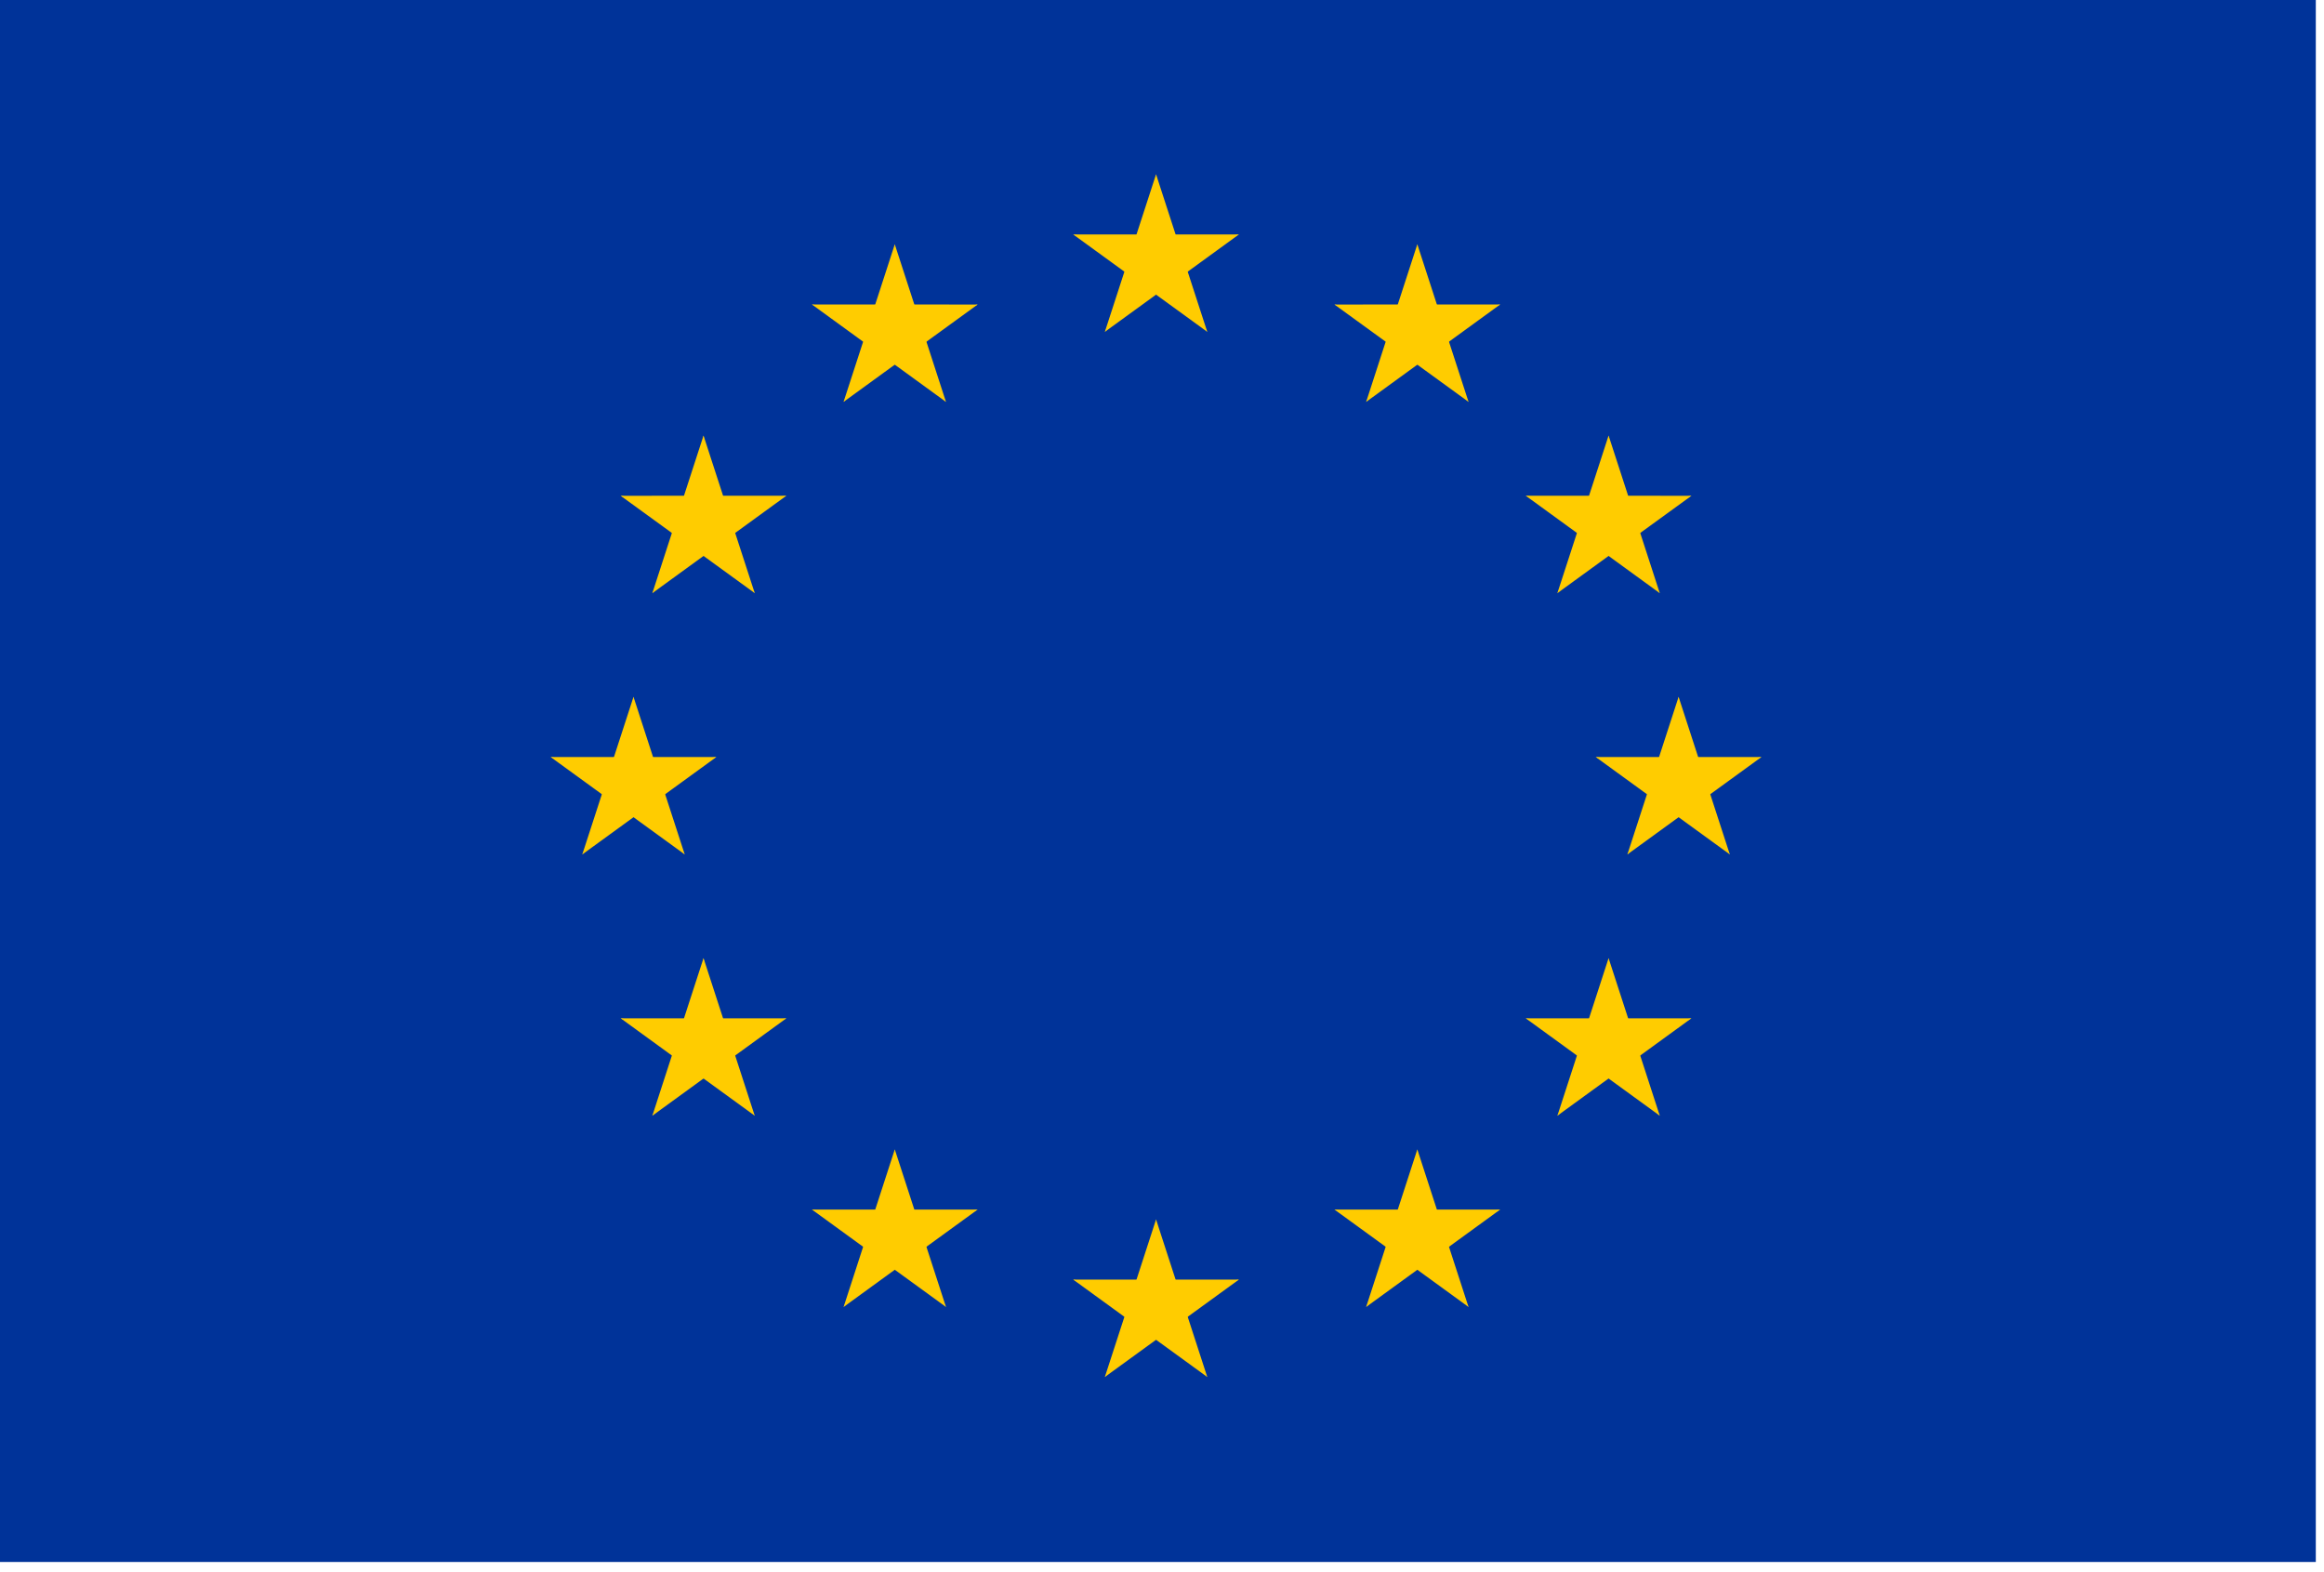 <?xml version="1.0" encoding="UTF-8" standalone="no"?>
<!DOCTYPE svg PUBLIC "-//W3C//DTD SVG 1.1//EN" "http://www.w3.org/Graphics/SVG/1.1/DTD/svg11.dtd">
<svg width="100%" height="100%" viewBox="0 0 139 94" version="1.1" xmlns="http://www.w3.org/2000/svg" xmlns:xlink="http://www.w3.org/1999/xlink" xml:space="preserve" xmlns:serif="http://www.serif.com/" style="fill-rule:evenodd;clip-rule:evenodd;stroke-linejoin:round;stroke-miterlimit:2;">
    <g transform="matrix(1,0,0,1,-0,-0)">
        <g transform="matrix(1,0,0,1,-50.402,-132.749)">
            <g transform="matrix(0.171,0,0,0.173,50.402,132.749)">
                <rect x="0" y="0" width="810" height="540" style="fill:rgb(0,51,153);"/>
            </g>
            <g transform="matrix(0.259,0,0,0.259,10.518,126.528)">
                <g id="s" transform="matrix(20.112,0,0,20.112,420.959,84.378)">
                    <g id="c">
                        <g id="t" transform="matrix(0.951,0.309,-0.309,0.951,0,-1)">
                            <path d="M0,0L0,1L0.5,1L0,0Z" style="fill:rgb(255,204,0);fill-rule:nonzero;"/>
                        </g>
                        <g id="t1" serif:id="t" transform="matrix(-0.951,0.309,0.309,0.951,0,-1)">
                            <path d="M0,0L0,1L0.5,1L0,0Z" style="fill:rgb(255,204,0);fill-rule:nonzero;"/>
                        </g>
                    </g>
                    <g id="a">
                        <g id="c1" serif:id="c" transform="matrix(0.309,0.951,-0.951,0.309,0,0)">
                            <g id="t2" serif:id="t" transform="matrix(0.951,0.309,-0.309,0.951,0,-1)">
                                <path d="M0,0L0,1L0.5,1L0,0Z" style="fill:rgb(255,204,0);fill-rule:nonzero;"/>
                            </g>
                            <g id="t3" serif:id="t" transform="matrix(-0.951,0.309,0.309,0.951,0,-1)">
                                <path d="M0,0L0,1L0.5,1L0,0Z" style="fill:rgb(255,204,0);fill-rule:nonzero;"/>
                            </g>
                        </g>
                        <g id="c2" serif:id="c" transform="matrix(-0.809,0.588,-0.588,-0.809,0,0)">
                            <g id="t4" serif:id="t" transform="matrix(0.951,0.309,-0.309,0.951,0,-1)">
                                <path d="M0,0L0,1L0.5,1L0,0Z" style="fill:rgb(255,204,0);fill-rule:nonzero;"/>
                            </g>
                            <g id="t5" serif:id="t" transform="matrix(-0.951,0.309,0.309,0.951,0,-1)">
                                <path d="M0,0L0,1L0.5,1L0,0Z" style="fill:rgb(255,204,0);fill-rule:nonzero;"/>
                            </g>
                        </g>
                    </g>
                    <g id="a1" serif:id="a" transform="matrix(-1,0,0,1,0,0)">
                        <g id="c3" serif:id="c" transform="matrix(0.309,0.951,-0.951,0.309,0,0)">
                            <g id="t6" serif:id="t" transform="matrix(0.951,0.309,-0.309,0.951,0,-1)">
                                <path d="M0,0L0,1L0.5,1L0,0Z" style="fill:rgb(255,204,0);fill-rule:nonzero;"/>
                            </g>
                            <g id="t7" serif:id="t" transform="matrix(-0.951,0.309,0.309,0.951,0,-1)">
                                <path d="M0,0L0,1L0.5,1L0,0Z" style="fill:rgb(255,204,0);fill-rule:nonzero;"/>
                            </g>
                        </g>
                        <g id="c4" serif:id="c" transform="matrix(-0.809,0.588,-0.588,-0.809,0,0)">
                            <g id="t8" serif:id="t" transform="matrix(0.951,0.309,-0.309,0.951,0,-1)">
                                <path d="M0,0L0,1L0.5,1L0,0Z" style="fill:rgb(255,204,0);fill-rule:nonzero;"/>
                            </g>
                            <g id="t9" serif:id="t" transform="matrix(-0.951,0.309,0.309,0.951,0,-1)">
                                <path d="M0,0L0,1L0.5,1L0,0Z" style="fill:rgb(255,204,0);fill-rule:nonzero;"/>
                            </g>
                        </g>
                    </g>
                </g>
                <g id="s1" serif:id="s" transform="matrix(20.112,0,0,20.112,420.959,325.725)">
                    <g id="c5" serif:id="c">
                        <g id="t10" serif:id="t" transform="matrix(0.951,0.309,-0.309,0.951,0,-1)">
                            <path d="M0,0L0,1L0.5,1L0,0Z" style="fill:rgb(255,204,0);fill-rule:nonzero;"/>
                        </g>
                        <g id="t11" serif:id="t" transform="matrix(-0.951,0.309,0.309,0.951,0,-1)">
                            <path d="M0,0L0,1L0.5,1L0,0Z" style="fill:rgb(255,204,0);fill-rule:nonzero;"/>
                        </g>
                    </g>
                    <g id="a2" serif:id="a">
                        <g id="c6" serif:id="c" transform="matrix(0.309,0.951,-0.951,0.309,0,0)">
                            <g id="t12" serif:id="t" transform="matrix(0.951,0.309,-0.309,0.951,0,-1)">
                                <path d="M0,0L0,1L0.5,1L0,0Z" style="fill:rgb(255,204,0);fill-rule:nonzero;"/>
                            </g>
                            <g id="t13" serif:id="t" transform="matrix(-0.951,0.309,0.309,0.951,0,-1)">
                                <path d="M0,0L0,1L0.5,1L0,0Z" style="fill:rgb(255,204,0);fill-rule:nonzero;"/>
                            </g>
                        </g>
                        <g id="c7" serif:id="c" transform="matrix(-0.809,0.588,-0.588,-0.809,0,0)">
                            <g id="t14" serif:id="t" transform="matrix(0.951,0.309,-0.309,0.951,0,-1)">
                                <path d="M0,0L0,1L0.5,1L0,0Z" style="fill:rgb(255,204,0);fill-rule:nonzero;"/>
                            </g>
                            <g id="t15" serif:id="t" transform="matrix(-0.951,0.309,0.309,0.951,0,-1)">
                                <path d="M0,0L0,1L0.5,1L0,0Z" style="fill:rgb(255,204,0);fill-rule:nonzero;"/>
                            </g>
                        </g>
                    </g>
                    <g id="a3" serif:id="a" transform="matrix(-1,0,0,1,0,0)">
                        <g id="c8" serif:id="c" transform="matrix(0.309,0.951,-0.951,0.309,0,0)">
                            <g id="t16" serif:id="t" transform="matrix(0.951,0.309,-0.309,0.951,0,-1)">
                                <path d="M0,0L0,1L0.5,1L0,0Z" style="fill:rgb(255,204,0);fill-rule:nonzero;"/>
                            </g>
                            <g id="t17" serif:id="t" transform="matrix(-0.951,0.309,0.309,0.951,0,-1)">
                                <path d="M0,0L0,1L0.5,1L0,0Z" style="fill:rgb(255,204,0);fill-rule:nonzero;"/>
                            </g>
                        </g>
                        <g id="c9" serif:id="c" transform="matrix(-0.809,0.588,-0.588,-0.809,0,0)">
                            <g id="t18" serif:id="t" transform="matrix(0.951,0.309,-0.309,0.951,0,-1)">
                                <path d="M0,0L0,1L0.5,1L0,0Z" style="fill:rgb(255,204,0);fill-rule:nonzero;"/>
                            </g>
                            <g id="t19" serif:id="t" transform="matrix(-0.951,0.309,0.309,0.951,0,-1)">
                                <path d="M0,0L0,1L0.5,1L0,0Z" style="fill:rgb(255,204,0);fill-rule:nonzero;"/>
                            </g>
                        </g>
                    </g>
                </g>
                <g id="l" transform="matrix(20.112,0,0,20.112,420.959,205.052)">
                    <g id="s2" serif:id="s" transform="matrix(1,0,0,1,-6,0)">
                        <g id="c10" serif:id="c">
                            <g id="t20" serif:id="t" transform="matrix(0.951,0.309,-0.309,0.951,0,-1)">
                                <path d="M0,0L0,1L0.5,1L0,0Z" style="fill:rgb(255,204,0);fill-rule:nonzero;"/>
                            </g>
                            <g id="t21" serif:id="t" transform="matrix(-0.951,0.309,0.309,0.951,0,-1)">
                                <path d="M0,0L0,1L0.5,1L0,0Z" style="fill:rgb(255,204,0);fill-rule:nonzero;"/>
                            </g>
                        </g>
                        <g id="a4" serif:id="a">
                            <g id="c11" serif:id="c" transform="matrix(0.309,0.951,-0.951,0.309,0,0)">
                                <g id="t22" serif:id="t" transform="matrix(0.951,0.309,-0.309,0.951,0,-1)">
                                    <path d="M0,0L0,1L0.5,1L0,0Z" style="fill:rgb(255,204,0);fill-rule:nonzero;"/>
                                </g>
                                <g id="t23" serif:id="t" transform="matrix(-0.951,0.309,0.309,0.951,0,-1)">
                                    <path d="M0,0L0,1L0.5,1L0,0Z" style="fill:rgb(255,204,0);fill-rule:nonzero;"/>
                                </g>
                            </g>
                            <g id="c12" serif:id="c" transform="matrix(-0.809,0.588,-0.588,-0.809,0,0)">
                                <g id="t24" serif:id="t" transform="matrix(0.951,0.309,-0.309,0.951,0,-1)">
                                    <path d="M0,0L0,1L0.5,1L0,0Z" style="fill:rgb(255,204,0);fill-rule:nonzero;"/>
                                </g>
                                <g id="t25" serif:id="t" transform="matrix(-0.951,0.309,0.309,0.951,0,-1)">
                                    <path d="M0,0L0,1L0.5,1L0,0Z" style="fill:rgb(255,204,0);fill-rule:nonzero;"/>
                                </g>
                            </g>
                        </g>
                        <g id="a5" serif:id="a" transform="matrix(-1,0,0,1,0,0)">
                            <g id="c13" serif:id="c" transform="matrix(0.309,0.951,-0.951,0.309,0,0)">
                                <g id="t26" serif:id="t" transform="matrix(0.951,0.309,-0.309,0.951,0,-1)">
                                    <path d="M0,0L0,1L0.5,1L0,0Z" style="fill:rgb(255,204,0);fill-rule:nonzero;"/>
                                </g>
                                <g id="t27" serif:id="t" transform="matrix(-0.951,0.309,0.309,0.951,0,-1)">
                                    <path d="M0,0L0,1L0.5,1L0,0Z" style="fill:rgb(255,204,0);fill-rule:nonzero;"/>
                                </g>
                            </g>
                            <g id="c14" serif:id="c" transform="matrix(-0.809,0.588,-0.588,-0.809,0,0)">
                                <g id="t28" serif:id="t" transform="matrix(0.951,0.309,-0.309,0.951,0,-1)">
                                    <path d="M0,0L0,1L0.5,1L0,0Z" style="fill:rgb(255,204,0);fill-rule:nonzero;"/>
                                </g>
                                <g id="t29" serif:id="t" transform="matrix(-0.951,0.309,0.309,0.951,0,-1)">
                                    <path d="M0,0L0,1L0.5,1L0,0Z" style="fill:rgb(255,204,0);fill-rule:nonzero;"/>
                                </g>
                            </g>
                        </g>
                    </g>
                    <g id="s3" serif:id="s" transform="matrix(-0.809,-0.588,0.588,-0.809,-3,-5.196)">
                        <g id="c15" serif:id="c">
                            <g id="t30" serif:id="t" transform="matrix(0.951,0.309,-0.309,0.951,0,-1)">
                                <path d="M0,0L0,1L0.5,1L0,0Z" style="fill:rgb(255,204,0);fill-rule:nonzero;"/>
                            </g>
                            <g id="t31" serif:id="t" transform="matrix(-0.951,0.309,0.309,0.951,0,-1)">
                                <path d="M0,0L0,1L0.5,1L0,0Z" style="fill:rgb(255,204,0);fill-rule:nonzero;"/>
                            </g>
                        </g>
                        <g id="a6" serif:id="a">
                            <g id="c16" serif:id="c" transform="matrix(0.309,0.951,-0.951,0.309,0,0)">
                                <g id="t32" serif:id="t" transform="matrix(0.951,0.309,-0.309,0.951,0,-1)">
                                    <path d="M0,0L0,1L0.5,1L0,0Z" style="fill:rgb(255,204,0);fill-rule:nonzero;"/>
                                </g>
                                <g id="t33" serif:id="t" transform="matrix(-0.951,0.309,0.309,0.951,0,-1)">
                                    <path d="M0,0L0,1L0.5,1L0,0Z" style="fill:rgb(255,204,0);fill-rule:nonzero;"/>
                                </g>
                            </g>
                            <g id="c17" serif:id="c" transform="matrix(-0.809,0.588,-0.588,-0.809,0,0)">
                                <g id="t34" serif:id="t" transform="matrix(0.951,0.309,-0.309,0.951,0,-1)">
                                    <path d="M0,0L0,1L0.5,1L0,0Z" style="fill:rgb(255,204,0);fill-rule:nonzero;"/>
                                </g>
                                <g id="t35" serif:id="t" transform="matrix(-0.951,0.309,0.309,0.951,0,-1)">
                                    <path d="M0,0L0,1L0.5,1L0,0Z" style="fill:rgb(255,204,0);fill-rule:nonzero;"/>
                                </g>
                            </g>
                        </g>
                        <g id="a7" serif:id="a" transform="matrix(-1,0,0,1,0,0)">
                            <g id="c18" serif:id="c" transform="matrix(0.309,0.951,-0.951,0.309,0,0)">
                                <g id="t36" serif:id="t" transform="matrix(0.951,0.309,-0.309,0.951,0,-1)">
                                    <path d="M0,0L0,1L0.5,1L0,0Z" style="fill:rgb(255,204,0);fill-rule:nonzero;"/>
                                </g>
                                <g id="t37" serif:id="t" transform="matrix(-0.951,0.309,0.309,0.951,0,-1)">
                                    <path d="M0,0L0,1L0.5,1L0,0Z" style="fill:rgb(255,204,0);fill-rule:nonzero;"/>
                                </g>
                            </g>
                            <g id="c19" serif:id="c" transform="matrix(-0.809,0.588,-0.588,-0.809,0,0)">
                                <g id="t38" serif:id="t" transform="matrix(0.951,0.309,-0.309,0.951,0,-1)">
                                    <path d="M0,0L0,1L0.5,1L0,0Z" style="fill:rgb(255,204,0);fill-rule:nonzero;"/>
                                </g>
                                <g id="t39" serif:id="t" transform="matrix(-0.951,0.309,0.309,0.951,0,-1)">
                                    <path d="M0,0L0,1L0.5,1L0,0Z" style="fill:rgb(255,204,0);fill-rule:nonzero;"/>
                                </g>
                            </g>
                        </g>
                    </g>
                    <g id="s4" serif:id="s" transform="matrix(-0.809,0.588,-0.588,-0.809,-5.196,-3)">
                        <g id="c20" serif:id="c">
                            <g id="t40" serif:id="t" transform="matrix(0.951,0.309,-0.309,0.951,0,-1)">
                                <path d="M0,0L0,1L0.5,1L0,0Z" style="fill:rgb(255,204,0);fill-rule:nonzero;"/>
                            </g>
                            <g id="t41" serif:id="t" transform="matrix(-0.951,0.309,0.309,0.951,0,-1)">
                                <path d="M0,0L0,1L0.5,1L0,0Z" style="fill:rgb(255,204,0);fill-rule:nonzero;"/>
                            </g>
                        </g>
                        <g id="a8" serif:id="a">
                            <g id="c21" serif:id="c" transform="matrix(0.309,0.951,-0.951,0.309,0,0)">
                                <g id="t42" serif:id="t" transform="matrix(0.951,0.309,-0.309,0.951,0,-1)">
                                    <path d="M0,0L0,1L0.5,1L0,0Z" style="fill:rgb(255,204,0);fill-rule:nonzero;"/>
                                </g>
                                <g id="t43" serif:id="t" transform="matrix(-0.951,0.309,0.309,0.951,0,-1)">
                                    <path d="M0,0L0,1L0.5,1L0,0Z" style="fill:rgb(255,204,0);fill-rule:nonzero;"/>
                                </g>
                            </g>
                            <g id="c22" serif:id="c" transform="matrix(-0.809,0.588,-0.588,-0.809,0,0)">
                                <g id="t44" serif:id="t" transform="matrix(0.951,0.309,-0.309,0.951,0,-1)">
                                    <path d="M0,0L0,1L0.5,1L0,0Z" style="fill:rgb(255,204,0);fill-rule:nonzero;"/>
                                </g>
                                <g id="t45" serif:id="t" transform="matrix(-0.951,0.309,0.309,0.951,0,-1)">
                                    <path d="M0,0L0,1L0.5,1L0,0Z" style="fill:rgb(255,204,0);fill-rule:nonzero;"/>
                                </g>
                            </g>
                        </g>
                        <g id="a9" serif:id="a" transform="matrix(-1,0,0,1,0,0)">
                            <g id="c23" serif:id="c" transform="matrix(0.309,0.951,-0.951,0.309,0,0)">
                                <g id="t46" serif:id="t" transform="matrix(0.951,0.309,-0.309,0.951,0,-1)">
                                    <path d="M0,0L0,1L0.5,1L0,0Z" style="fill:rgb(255,204,0);fill-rule:nonzero;"/>
                                </g>
                                <g id="t47" serif:id="t" transform="matrix(-0.951,0.309,0.309,0.951,0,-1)">
                                    <path d="M0,0L0,1L0.5,1L0,0Z" style="fill:rgb(255,204,0);fill-rule:nonzero;"/>
                                </g>
                            </g>
                            <g id="c24" serif:id="c" transform="matrix(-0.809,0.588,-0.588,-0.809,0,0)">
                                <g id="t48" serif:id="t" transform="matrix(0.951,0.309,-0.309,0.951,0,-1)">
                                    <path d="M0,0L0,1L0.5,1L0,0Z" style="fill:rgb(255,204,0);fill-rule:nonzero;"/>
                                </g>
                                <g id="t49" serif:id="t" transform="matrix(-0.951,0.309,0.309,0.951,0,-1)">
                                    <path d="M0,0L0,1L0.5,1L0,0Z" style="fill:rgb(255,204,0);fill-rule:nonzero;"/>
                                </g>
                            </g>
                        </g>
                    </g>
                    <g id="s5" serif:id="s" transform="matrix(0.309,0.951,-0.951,0.309,-5.196,3)">
                        <g id="c25" serif:id="c">
                            <g id="t50" serif:id="t" transform="matrix(0.951,0.309,-0.309,0.951,0,-1)">
                                <path d="M0,0L0,1L0.5,1L0,0Z" style="fill:rgb(255,204,0);fill-rule:nonzero;"/>
                            </g>
                            <g id="t51" serif:id="t" transform="matrix(-0.951,0.309,0.309,0.951,0,-1)">
                                <path d="M0,0L0,1L0.5,1L0,0Z" style="fill:rgb(255,204,0);fill-rule:nonzero;"/>
                            </g>
                        </g>
                        <g id="a10" serif:id="a">
                            <g id="c26" serif:id="c" transform="matrix(0.309,0.951,-0.951,0.309,0,0)">
                                <g id="t52" serif:id="t" transform="matrix(0.951,0.309,-0.309,0.951,0,-1)">
                                    <path d="M0,0L0,1L0.5,1L0,0Z" style="fill:rgb(255,204,0);fill-rule:nonzero;"/>
                                </g>
                                <g id="t53" serif:id="t" transform="matrix(-0.951,0.309,0.309,0.951,0,-1)">
                                    <path d="M0,0L0,1L0.5,1L0,0Z" style="fill:rgb(255,204,0);fill-rule:nonzero;"/>
                                </g>
                            </g>
                            <g id="c27" serif:id="c" transform="matrix(-0.809,0.588,-0.588,-0.809,0,0)">
                                <g id="t54" serif:id="t" transform="matrix(0.951,0.309,-0.309,0.951,0,-1)">
                                    <path d="M0,0L0,1L0.5,1L0,0Z" style="fill:rgb(255,204,0);fill-rule:nonzero;"/>
                                </g>
                                <g id="t55" serif:id="t" transform="matrix(-0.951,0.309,0.309,0.951,0,-1)">
                                    <path d="M0,0L0,1L0.5,1L0,0Z" style="fill:rgb(255,204,0);fill-rule:nonzero;"/>
                                </g>
                            </g>
                        </g>
                        <g id="a11" serif:id="a" transform="matrix(-1,0,0,1,0,0)">
                            <g id="c28" serif:id="c" transform="matrix(0.309,0.951,-0.951,0.309,0,0)">
                                <g id="t56" serif:id="t" transform="matrix(0.951,0.309,-0.309,0.951,0,-1)">
                                    <path d="M0,0L0,1L0.5,1L0,0Z" style="fill:rgb(255,204,0);fill-rule:nonzero;"/>
                                </g>
                                <g id="t57" serif:id="t" transform="matrix(-0.951,0.309,0.309,0.951,0,-1)">
                                    <path d="M0,0L0,1L0.5,1L0,0Z" style="fill:rgb(255,204,0);fill-rule:nonzero;"/>
                                </g>
                            </g>
                            <g id="c29" serif:id="c" transform="matrix(-0.809,0.588,-0.588,-0.809,0,0)">
                                <g id="t58" serif:id="t" transform="matrix(0.951,0.309,-0.309,0.951,0,-1)">
                                    <path d="M0,0L0,1L0.5,1L0,0Z" style="fill:rgb(255,204,0);fill-rule:nonzero;"/>
                                </g>
                                <g id="t59" serif:id="t" transform="matrix(-0.951,0.309,0.309,0.951,0,-1)">
                                    <path d="M0,0L0,1L0.5,1L0,0Z" style="fill:rgb(255,204,0);fill-rule:nonzero;"/>
                                </g>
                            </g>
                        </g>
                    </g>
                    <g id="s6" serif:id="s" transform="matrix(0.309,0.951,-0.951,0.309,-3,5.196)">
                        <g id="c30" serif:id="c">
                            <g id="t60" serif:id="t" transform="matrix(0.951,0.309,-0.309,0.951,0,-1)">
                                <path d="M0,0L0,1L0.5,1L0,0Z" style="fill:rgb(255,204,0);fill-rule:nonzero;"/>
                            </g>
                            <g id="t61" serif:id="t" transform="matrix(-0.951,0.309,0.309,0.951,0,-1)">
                                <path d="M0,0L0,1L0.5,1L0,0Z" style="fill:rgb(255,204,0);fill-rule:nonzero;"/>
                            </g>
                        </g>
                        <g id="a12" serif:id="a">
                            <g id="c31" serif:id="c" transform="matrix(0.309,0.951,-0.951,0.309,0,0)">
                                <g id="t62" serif:id="t" transform="matrix(0.951,0.309,-0.309,0.951,0,-1)">
                                    <path d="M0,0L0,1L0.5,1L0,0Z" style="fill:rgb(255,204,0);fill-rule:nonzero;"/>
                                </g>
                                <g id="t63" serif:id="t" transform="matrix(-0.951,0.309,0.309,0.951,0,-1)">
                                    <path d="M0,0L0,1L0.5,1L0,0Z" style="fill:rgb(255,204,0);fill-rule:nonzero;"/>
                                </g>
                            </g>
                            <g id="c32" serif:id="c" transform="matrix(-0.809,0.588,-0.588,-0.809,0,0)">
                                <g id="t64" serif:id="t" transform="matrix(0.951,0.309,-0.309,0.951,0,-1)">
                                    <path d="M0,0L0,1L0.5,1L0,0Z" style="fill:rgb(255,204,0);fill-rule:nonzero;"/>
                                </g>
                                <g id="t65" serif:id="t" transform="matrix(-0.951,0.309,0.309,0.951,0,-1)">
                                    <path d="M0,0L0,1L0.5,1L0,0Z" style="fill:rgb(255,204,0);fill-rule:nonzero;"/>
                                </g>
                            </g>
                        </g>
                        <g id="a13" serif:id="a" transform="matrix(-1,0,0,1,0,0)">
                            <g id="c33" serif:id="c" transform="matrix(0.309,0.951,-0.951,0.309,0,0)">
                                <g id="t66" serif:id="t" transform="matrix(0.951,0.309,-0.309,0.951,0,-1)">
                                    <path d="M0,0L0,1L0.5,1L0,0Z" style="fill:rgb(255,204,0);fill-rule:nonzero;"/>
                                </g>
                                <g id="t67" serif:id="t" transform="matrix(-0.951,0.309,0.309,0.951,0,-1)">
                                    <path d="M0,0L0,1L0.5,1L0,0Z" style="fill:rgb(255,204,0);fill-rule:nonzero;"/>
                                </g>
                            </g>
                            <g id="c34" serif:id="c" transform="matrix(-0.809,0.588,-0.588,-0.809,0,0)">
                                <g id="t68" serif:id="t" transform="matrix(0.951,0.309,-0.309,0.951,0,-1)">
                                    <path d="M0,0L0,1L0.5,1L0,0Z" style="fill:rgb(255,204,0);fill-rule:nonzero;"/>
                                </g>
                                <g id="t69" serif:id="t" transform="matrix(-0.951,0.309,0.309,0.951,0,-1)">
                                    <path d="M0,0L0,1L0.5,1L0,0Z" style="fill:rgb(255,204,0);fill-rule:nonzero;"/>
                                </g>
                            </g>
                        </g>
                    </g>
                </g>
                <g id="l1" serif:id="l" transform="matrix(-20.112,0,0,20.112,420.959,205.052)">
                    <g id="s7" serif:id="s" transform="matrix(1,0,0,1,-6,0)">
                        <g id="c35" serif:id="c">
                            <g id="t70" serif:id="t" transform="matrix(0.951,0.309,-0.309,0.951,0,-1)">
                                <path d="M0,0L0,1L0.5,1L0,0Z" style="fill:rgb(255,204,0);fill-rule:nonzero;"/>
                            </g>
                            <g id="t71" serif:id="t" transform="matrix(-0.951,0.309,0.309,0.951,0,-1)">
                                <path d="M0,0L0,1L0.5,1L0,0Z" style="fill:rgb(255,204,0);fill-rule:nonzero;"/>
                            </g>
                        </g>
                        <g id="a14" serif:id="a">
                            <g id="c36" serif:id="c" transform="matrix(0.309,0.951,-0.951,0.309,0,0)">
                                <g id="t72" serif:id="t" transform="matrix(0.951,0.309,-0.309,0.951,0,-1)">
                                    <path d="M0,0L0,1L0.5,1L0,0Z" style="fill:rgb(255,204,0);fill-rule:nonzero;"/>
                                </g>
                                <g id="t73" serif:id="t" transform="matrix(-0.951,0.309,0.309,0.951,0,-1)">
                                    <path d="M0,0L0,1L0.5,1L0,0Z" style="fill:rgb(255,204,0);fill-rule:nonzero;"/>
                                </g>
                            </g>
                            <g id="c37" serif:id="c" transform="matrix(-0.809,0.588,-0.588,-0.809,0,0)">
                                <g id="t74" serif:id="t" transform="matrix(0.951,0.309,-0.309,0.951,0,-1)">
                                    <path d="M0,0L0,1L0.5,1L0,0Z" style="fill:rgb(255,204,0);fill-rule:nonzero;"/>
                                </g>
                                <g id="t75" serif:id="t" transform="matrix(-0.951,0.309,0.309,0.951,0,-1)">
                                    <path d="M0,0L0,1L0.5,1L0,0Z" style="fill:rgb(255,204,0);fill-rule:nonzero;"/>
                                </g>
                            </g>
                        </g>
                        <g id="a15" serif:id="a" transform="matrix(-1,0,0,1,0,0)">
                            <g id="c38" serif:id="c" transform="matrix(0.309,0.951,-0.951,0.309,0,0)">
                                <g id="t76" serif:id="t" transform="matrix(0.951,0.309,-0.309,0.951,0,-1)">
                                    <path d="M0,0L0,1L0.5,1L0,0Z" style="fill:rgb(255,204,0);fill-rule:nonzero;"/>
                                </g>
                                <g id="t77" serif:id="t" transform="matrix(-0.951,0.309,0.309,0.951,0,-1)">
                                    <path d="M0,0L0,1L0.5,1L0,0Z" style="fill:rgb(255,204,0);fill-rule:nonzero;"/>
                                </g>
                            </g>
                            <g id="c39" serif:id="c" transform="matrix(-0.809,0.588,-0.588,-0.809,0,0)">
                                <g id="t78" serif:id="t" transform="matrix(0.951,0.309,-0.309,0.951,0,-1)">
                                    <path d="M0,0L0,1L0.5,1L0,0Z" style="fill:rgb(255,204,0);fill-rule:nonzero;"/>
                                </g>
                                <g id="t79" serif:id="t" transform="matrix(-0.951,0.309,0.309,0.951,0,-1)">
                                    <path d="M0,0L0,1L0.5,1L0,0Z" style="fill:rgb(255,204,0);fill-rule:nonzero;"/>
                                </g>
                            </g>
                        </g>
                    </g>
                    <g id="s8" serif:id="s" transform="matrix(-0.809,-0.588,0.588,-0.809,-3,-5.196)">
                        <g id="c40" serif:id="c">
                            <g id="t80" serif:id="t" transform="matrix(0.951,0.309,-0.309,0.951,0,-1)">
                                <path d="M0,0L0,1L0.5,1L0,0Z" style="fill:rgb(255,204,0);fill-rule:nonzero;"/>
                            </g>
                            <g id="t81" serif:id="t" transform="matrix(-0.951,0.309,0.309,0.951,0,-1)">
                                <path d="M0,0L0,1L0.5,1L0,0Z" style="fill:rgb(255,204,0);fill-rule:nonzero;"/>
                            </g>
                        </g>
                        <g id="a16" serif:id="a">
                            <g id="c41" serif:id="c" transform="matrix(0.309,0.951,-0.951,0.309,0,0)">
                                <g id="t82" serif:id="t" transform="matrix(0.951,0.309,-0.309,0.951,0,-1)">
                                    <path d="M0,0L0,1L0.5,1L0,0Z" style="fill:rgb(255,204,0);fill-rule:nonzero;"/>
                                </g>
                                <g id="t83" serif:id="t" transform="matrix(-0.951,0.309,0.309,0.951,0,-1)">
                                    <path d="M0,0L0,1L0.5,1L0,0Z" style="fill:rgb(255,204,0);fill-rule:nonzero;"/>
                                </g>
                            </g>
                            <g id="c42" serif:id="c" transform="matrix(-0.809,0.588,-0.588,-0.809,0,0)">
                                <g id="t84" serif:id="t" transform="matrix(0.951,0.309,-0.309,0.951,0,-1)">
                                    <path d="M0,0L0,1L0.5,1L0,0Z" style="fill:rgb(255,204,0);fill-rule:nonzero;"/>
                                </g>
                                <g id="t85" serif:id="t" transform="matrix(-0.951,0.309,0.309,0.951,0,-1)">
                                    <path d="M0,0L0,1L0.5,1L0,0Z" style="fill:rgb(255,204,0);fill-rule:nonzero;"/>
                                </g>
                            </g>
                        </g>
                        <g id="a17" serif:id="a" transform="matrix(-1,0,0,1,0,0)">
                            <g id="c43" serif:id="c" transform="matrix(0.309,0.951,-0.951,0.309,0,0)">
                                <g id="t86" serif:id="t" transform="matrix(0.951,0.309,-0.309,0.951,0,-1)">
                                    <path d="M0,0L0,1L0.5,1L0,0Z" style="fill:rgb(255,204,0);fill-rule:nonzero;"/>
                                </g>
                                <g id="t87" serif:id="t" transform="matrix(-0.951,0.309,0.309,0.951,0,-1)">
                                    <path d="M0,0L0,1L0.5,1L0,0Z" style="fill:rgb(255,204,0);fill-rule:nonzero;"/>
                                </g>
                            </g>
                            <g id="c44" serif:id="c" transform="matrix(-0.809,0.588,-0.588,-0.809,0,0)">
                                <g id="t88" serif:id="t" transform="matrix(0.951,0.309,-0.309,0.951,0,-1)">
                                    <path d="M0,0L0,1L0.5,1L0,0Z" style="fill:rgb(255,204,0);fill-rule:nonzero;"/>
                                </g>
                                <g id="t89" serif:id="t" transform="matrix(-0.951,0.309,0.309,0.951,0,-1)">
                                    <path d="M0,0L0,1L0.5,1L0,0Z" style="fill:rgb(255,204,0);fill-rule:nonzero;"/>
                                </g>
                            </g>
                        </g>
                    </g>
                    <g id="s9" serif:id="s" transform="matrix(-0.809,0.588,-0.588,-0.809,-5.196,-3)">
                        <g id="c45" serif:id="c">
                            <g id="t90" serif:id="t" transform="matrix(0.951,0.309,-0.309,0.951,0,-1)">
                                <path d="M0,0L0,1L0.5,1L0,0Z" style="fill:rgb(255,204,0);fill-rule:nonzero;"/>
                            </g>
                            <g id="t91" serif:id="t" transform="matrix(-0.951,0.309,0.309,0.951,0,-1)">
                                <path d="M0,0L0,1L0.5,1L0,0Z" style="fill:rgb(255,204,0);fill-rule:nonzero;"/>
                            </g>
                        </g>
                        <g id="a18" serif:id="a">
                            <g id="c46" serif:id="c" transform="matrix(0.309,0.951,-0.951,0.309,0,0)">
                                <g id="t92" serif:id="t" transform="matrix(0.951,0.309,-0.309,0.951,0,-1)">
                                    <path d="M0,0L0,1L0.5,1L0,0Z" style="fill:rgb(255,204,0);fill-rule:nonzero;"/>
                                </g>
                                <g id="t93" serif:id="t" transform="matrix(-0.951,0.309,0.309,0.951,0,-1)">
                                    <path d="M0,0L0,1L0.5,1L0,0Z" style="fill:rgb(255,204,0);fill-rule:nonzero;"/>
                                </g>
                            </g>
                            <g id="c47" serif:id="c" transform="matrix(-0.809,0.588,-0.588,-0.809,0,0)">
                                <g id="t94" serif:id="t" transform="matrix(0.951,0.309,-0.309,0.951,0,-1)">
                                    <path d="M0,0L0,1L0.5,1L0,0Z" style="fill:rgb(255,204,0);fill-rule:nonzero;"/>
                                </g>
                                <g id="t95" serif:id="t" transform="matrix(-0.951,0.309,0.309,0.951,0,-1)">
                                    <path d="M0,0L0,1L0.5,1L0,0Z" style="fill:rgb(255,204,0);fill-rule:nonzero;"/>
                                </g>
                            </g>
                        </g>
                        <g id="a19" serif:id="a" transform="matrix(-1,0,0,1,0,0)">
                            <g id="c48" serif:id="c" transform="matrix(0.309,0.951,-0.951,0.309,0,0)">
                                <g id="t96" serif:id="t" transform="matrix(0.951,0.309,-0.309,0.951,0,-1)">
                                    <path d="M0,0L0,1L0.5,1L0,0Z" style="fill:rgb(255,204,0);fill-rule:nonzero;"/>
                                </g>
                                <g id="t97" serif:id="t" transform="matrix(-0.951,0.309,0.309,0.951,0,-1)">
                                    <path d="M0,0L0,1L0.5,1L0,0Z" style="fill:rgb(255,204,0);fill-rule:nonzero;"/>
                                </g>
                            </g>
                            <g id="c49" serif:id="c" transform="matrix(-0.809,0.588,-0.588,-0.809,0,0)">
                                <g id="t98" serif:id="t" transform="matrix(0.951,0.309,-0.309,0.951,0,-1)">
                                    <path d="M0,0L0,1L0.5,1L0,0Z" style="fill:rgb(255,204,0);fill-rule:nonzero;"/>
                                </g>
                                <g id="t99" serif:id="t" transform="matrix(-0.951,0.309,0.309,0.951,0,-1)">
                                    <path d="M0,0L0,1L0.5,1L0,0Z" style="fill:rgb(255,204,0);fill-rule:nonzero;"/>
                                </g>
                            </g>
                        </g>
                    </g>
                    <g id="s10" serif:id="s" transform="matrix(0.309,0.951,-0.951,0.309,-5.196,3)">
                        <g id="c50" serif:id="c">
                            <g id="t100" serif:id="t" transform="matrix(0.951,0.309,-0.309,0.951,0,-1)">
                                <path d="M0,0L0,1L0.5,1L0,0Z" style="fill:rgb(255,204,0);fill-rule:nonzero;"/>
                            </g>
                            <g id="t101" serif:id="t" transform="matrix(-0.951,0.309,0.309,0.951,0,-1)">
                                <path d="M0,0L0,1L0.5,1L0,0Z" style="fill:rgb(255,204,0);fill-rule:nonzero;"/>
                            </g>
                        </g>
                        <g id="a20" serif:id="a">
                            <g id="c51" serif:id="c" transform="matrix(0.309,0.951,-0.951,0.309,0,0)">
                                <g id="t102" serif:id="t" transform="matrix(0.951,0.309,-0.309,0.951,0,-1)">
                                    <path d="M0,0L0,1L0.5,1L0,0Z" style="fill:rgb(255,204,0);fill-rule:nonzero;"/>
                                </g>
                                <g id="t103" serif:id="t" transform="matrix(-0.951,0.309,0.309,0.951,0,-1)">
                                    <path d="M0,0L0,1L0.5,1L0,0Z" style="fill:rgb(255,204,0);fill-rule:nonzero;"/>
                                </g>
                            </g>
                            <g id="c52" serif:id="c" transform="matrix(-0.809,0.588,-0.588,-0.809,0,0)">
                                <g id="t104" serif:id="t" transform="matrix(0.951,0.309,-0.309,0.951,0,-1)">
                                    <path d="M0,0L0,1L0.5,1L0,0Z" style="fill:rgb(255,204,0);fill-rule:nonzero;"/>
                                </g>
                                <g id="t105" serif:id="t" transform="matrix(-0.951,0.309,0.309,0.951,0,-1)">
                                    <path d="M0,0L0,1L0.5,1L0,0Z" style="fill:rgb(255,204,0);fill-rule:nonzero;"/>
                                </g>
                            </g>
                        </g>
                        <g id="a21" serif:id="a" transform="matrix(-1,0,0,1,0,0)">
                            <g id="c53" serif:id="c" transform="matrix(0.309,0.951,-0.951,0.309,0,0)">
                                <g id="t106" serif:id="t" transform="matrix(0.951,0.309,-0.309,0.951,0,-1)">
                                    <path d="M0,0L0,1L0.5,1L0,0Z" style="fill:rgb(255,204,0);fill-rule:nonzero;"/>
                                </g>
                                <g id="t107" serif:id="t" transform="matrix(-0.951,0.309,0.309,0.951,0,-1)">
                                    <path d="M0,0L0,1L0.5,1L0,0Z" style="fill:rgb(255,204,0);fill-rule:nonzero;"/>
                                </g>
                            </g>
                            <g id="c54" serif:id="c" transform="matrix(-0.809,0.588,-0.588,-0.809,0,0)">
                                <g id="t108" serif:id="t" transform="matrix(0.951,0.309,-0.309,0.951,0,-1)">
                                    <path d="M0,0L0,1L0.5,1L0,0Z" style="fill:rgb(255,204,0);fill-rule:nonzero;"/>
                                </g>
                                <g id="t109" serif:id="t" transform="matrix(-0.951,0.309,0.309,0.951,0,-1)">
                                    <path d="M0,0L0,1L0.5,1L0,0Z" style="fill:rgb(255,204,0);fill-rule:nonzero;"/>
                                </g>
                            </g>
                        </g>
                    </g>
                    <g id="s11" serif:id="s" transform="matrix(0.309,0.951,-0.951,0.309,-3,5.196)">
                        <g id="c55" serif:id="c">
                            <g id="t110" serif:id="t" transform="matrix(0.951,0.309,-0.309,0.951,0,-1)">
                                <path d="M0,0L0,1L0.5,1L0,0Z" style="fill:rgb(255,204,0);fill-rule:nonzero;"/>
                            </g>
                            <g id="t111" serif:id="t" transform="matrix(-0.951,0.309,0.309,0.951,0,-1)">
                                <path d="M0,0L0,1L0.5,1L0,0Z" style="fill:rgb(255,204,0);fill-rule:nonzero;"/>
                            </g>
                        </g>
                        <g id="a22" serif:id="a">
                            <g id="c56" serif:id="c" transform="matrix(0.309,0.951,-0.951,0.309,0,0)">
                                <g id="t112" serif:id="t" transform="matrix(0.951,0.309,-0.309,0.951,0,-1)">
                                    <path d="M0,0L0,1L0.5,1L0,0Z" style="fill:rgb(255,204,0);fill-rule:nonzero;"/>
                                </g>
                                <g id="t113" serif:id="t" transform="matrix(-0.951,0.309,0.309,0.951,0,-1)">
                                    <path d="M0,0L0,1L0.5,1L0,0Z" style="fill:rgb(255,204,0);fill-rule:nonzero;"/>
                                </g>
                            </g>
                            <g id="c57" serif:id="c" transform="matrix(-0.809,0.588,-0.588,-0.809,0,0)">
                                <g id="t114" serif:id="t" transform="matrix(0.951,0.309,-0.309,0.951,0,-1)">
                                    <path d="M0,0L0,1L0.5,1L0,0Z" style="fill:rgb(255,204,0);fill-rule:nonzero;"/>
                                </g>
                                <g id="t115" serif:id="t" transform="matrix(-0.951,0.309,0.309,0.951,0,-1)">
                                    <path d="M0,0L0,1L0.5,1L0,0Z" style="fill:rgb(255,204,0);fill-rule:nonzero;"/>
                                </g>
                            </g>
                        </g>
                        <g id="a23" serif:id="a" transform="matrix(-1,0,0,1,0,0)">
                            <g id="c58" serif:id="c" transform="matrix(0.309,0.951,-0.951,0.309,0,0)">
                                <g id="t116" serif:id="t" transform="matrix(0.951,0.309,-0.309,0.951,0,-1)">
                                    <path d="M0,0L0,1L0.5,1L0,0Z" style="fill:rgb(255,204,0);fill-rule:nonzero;"/>
                                </g>
                                <g id="t117" serif:id="t" transform="matrix(-0.951,0.309,0.309,0.951,0,-1)">
                                    <path d="M0,0L0,1L0.5,1L0,0Z" style="fill:rgb(255,204,0);fill-rule:nonzero;"/>
                                </g>
                            </g>
                            <g id="c59" serif:id="c" transform="matrix(-0.809,0.588,-0.588,-0.809,0,0)">
                                <g id="t118" serif:id="t" transform="matrix(0.951,0.309,-0.309,0.951,0,-1)">
                                    <path d="M0,0L0,1L0.5,1L0,0Z" style="fill:rgb(255,204,0);fill-rule:nonzero;"/>
                                </g>
                                <g id="t119" serif:id="t" transform="matrix(-0.951,0.309,0.309,0.951,0,-1)">
                                    <path d="M0,0L0,1L0.5,1L0,0Z" style="fill:rgb(255,204,0);fill-rule:nonzero;"/>
                                </g>
                            </g>
                        </g>
                    </g>
                </g>
            </g>
        </g>
    </g>
</svg>
